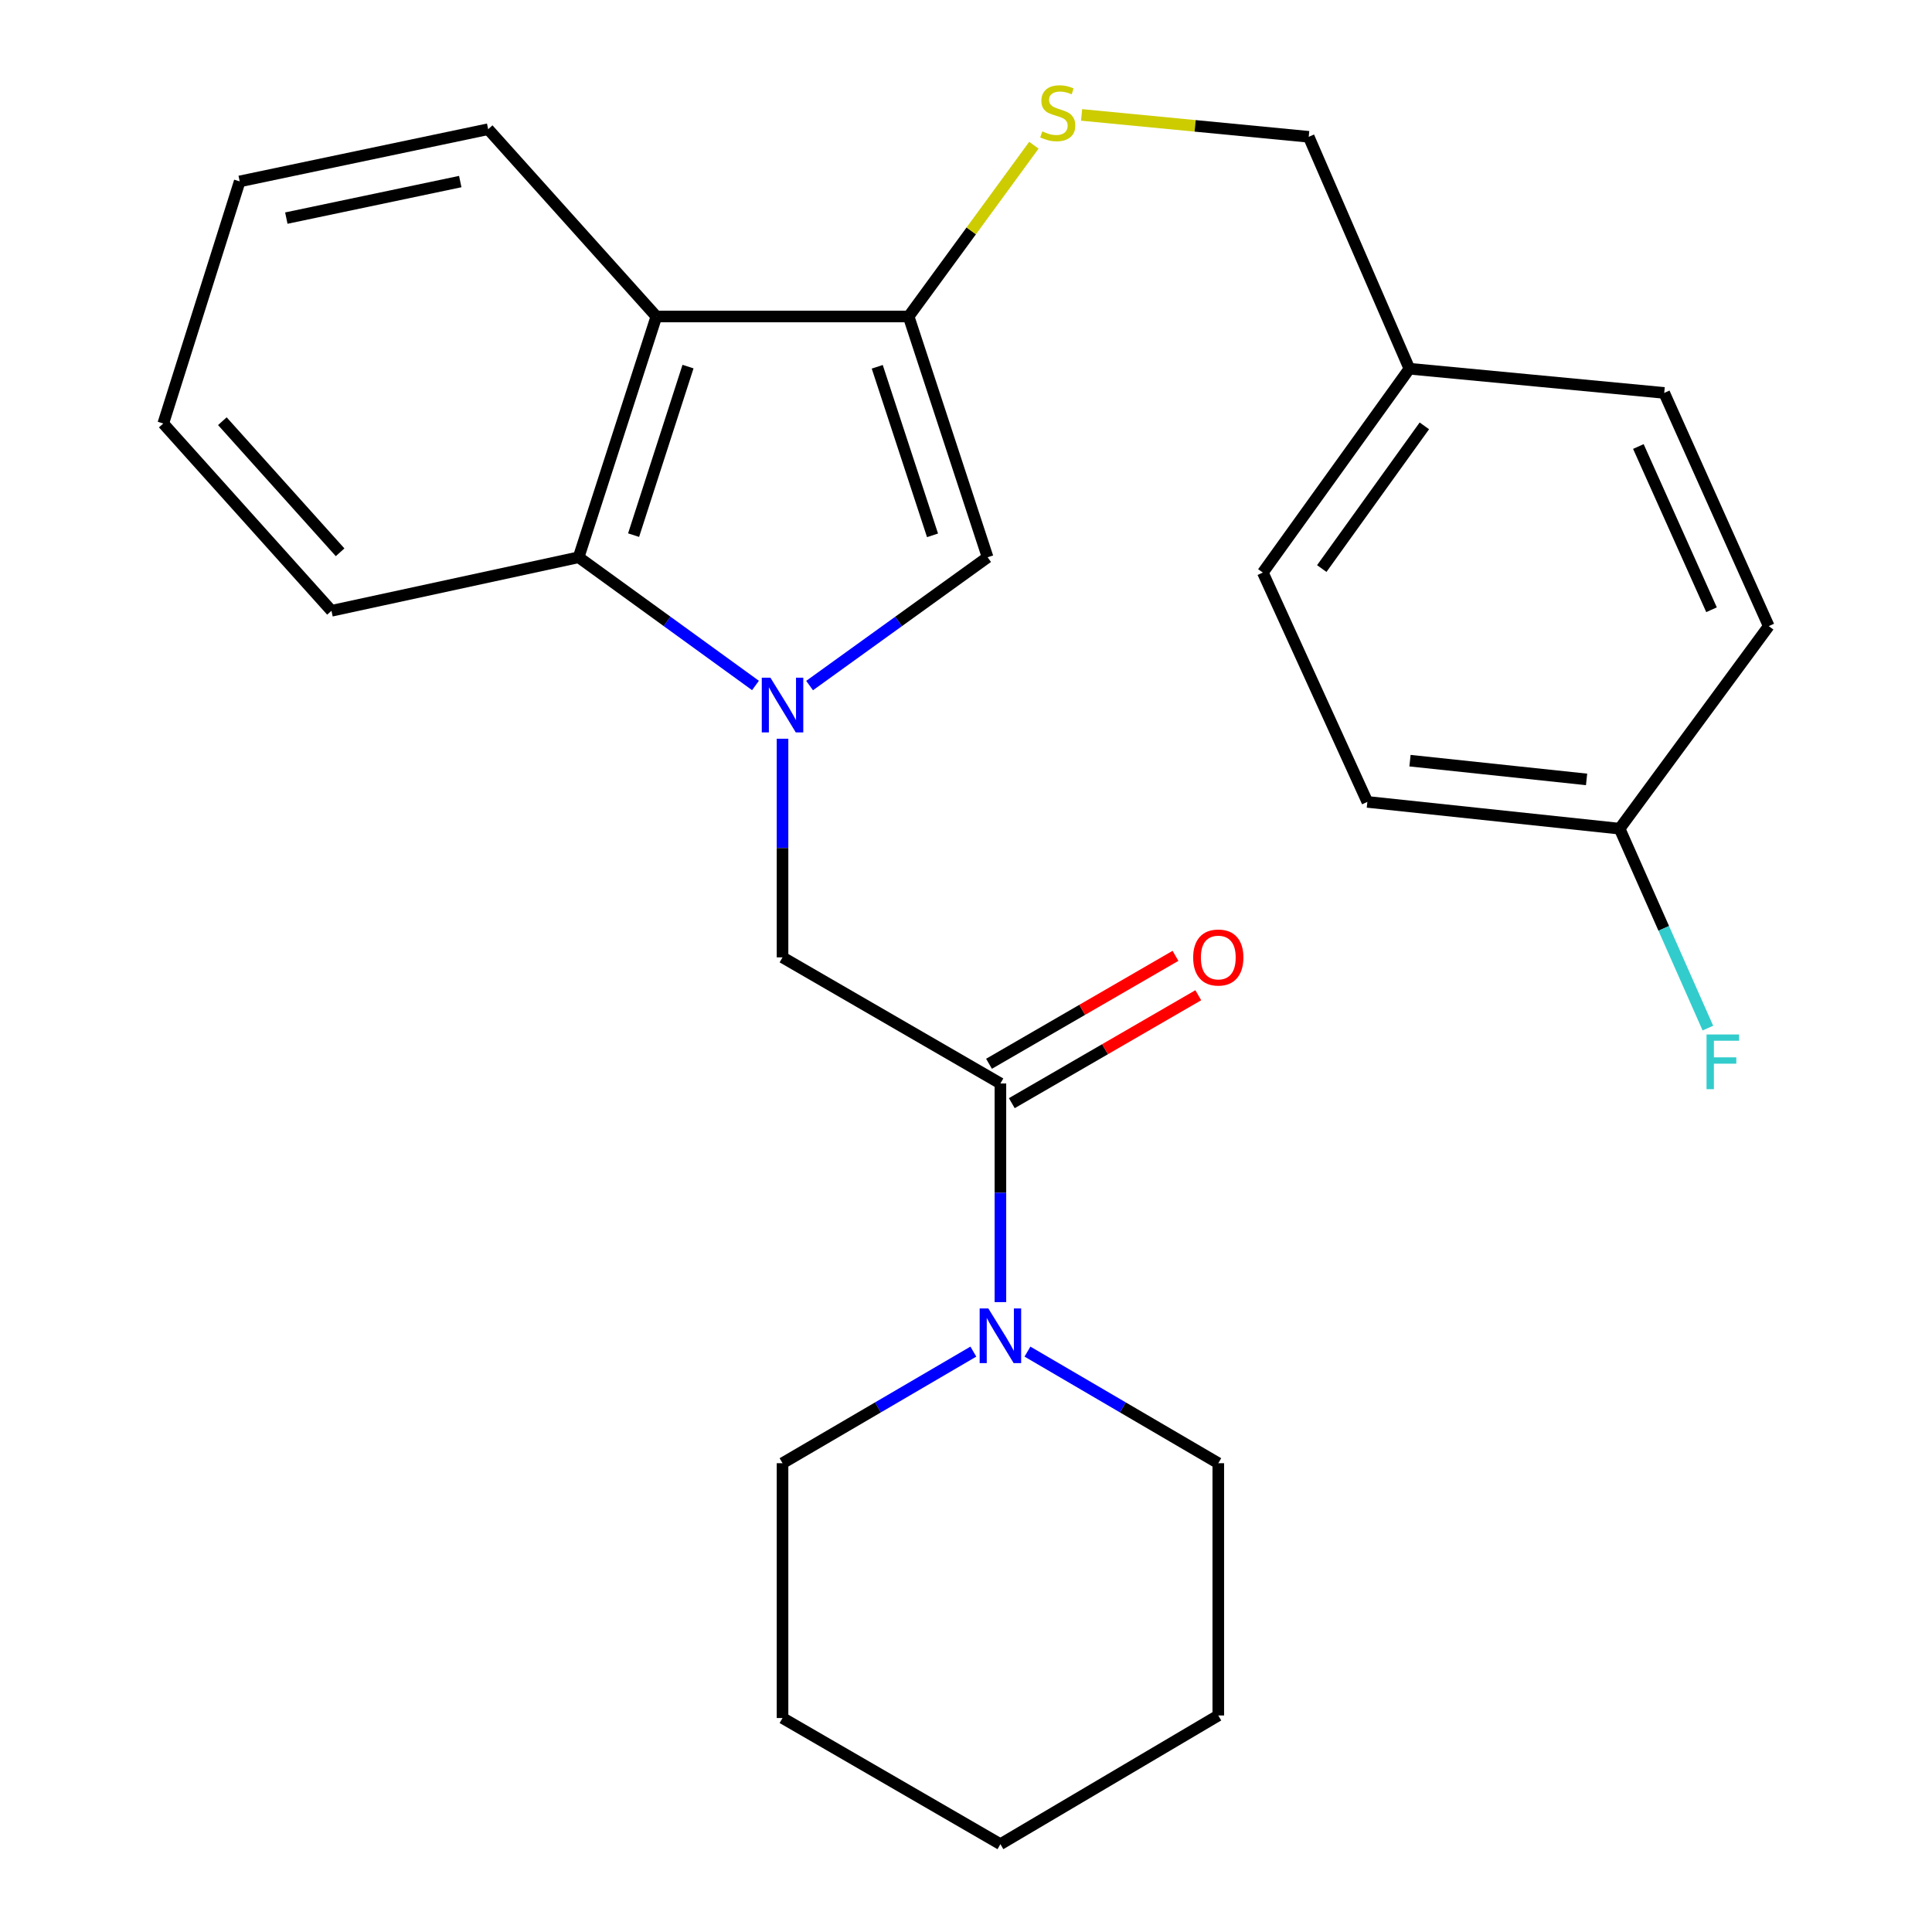 <?xml version='1.0' encoding='iso-8859-1'?>
<svg version='1.1' baseProfile='full'
              xmlns='http://www.w3.org/2000/svg'
                      xmlns:rdkit='http://www.rdkit.org/xml'
                      xmlns:xlink='http://www.w3.org/1999/xlink'
                  xml:space='preserve'
width='1000px' height='1000px' viewBox='0 0 1000 1000'>
<!-- END OF HEADER -->
<rect style='opacity:1.0;fill:#FFFFFF;stroke:none' width='1000' height='1000' x='0' y='0'> </rect>
<path class='bond-1' d='M 419.046,354.847 L 465.117,321.646' style='fill:none;fill-rule:evenodd;stroke:#0000FF;stroke-width:6px;stroke-linecap:butt;stroke-linejoin:miter;stroke-opacity:1' />
<path class='bond-1' d='M 465.117,321.646 L 511.188,288.444' style='fill:none;fill-rule:evenodd;stroke:#000000;stroke-width:6px;stroke-linecap:butt;stroke-linejoin:miter;stroke-opacity:1' />
<path class='bond-3' d='M 391.037,354.798 L 345.267,321.621' style='fill:none;fill-rule:evenodd;stroke:#0000FF;stroke-width:6px;stroke-linecap:butt;stroke-linejoin:miter;stroke-opacity:1' />
<path class='bond-3' d='M 345.267,321.621 L 299.497,288.444' style='fill:none;fill-rule:evenodd;stroke:#000000;stroke-width:6px;stroke-linecap:butt;stroke-linejoin:miter;stroke-opacity:1' />
<path class='bond-5' d='M 405.035,382.369 L 405.035,438.949' style='fill:none;fill-rule:evenodd;stroke:#0000FF;stroke-width:6px;stroke-linecap:butt;stroke-linejoin:miter;stroke-opacity:1' />
<path class='bond-5' d='M 405.035,438.949 L 405.035,495.529' style='fill:none;fill-rule:evenodd;stroke:#000000;stroke-width:6px;stroke-linecap:butt;stroke-linejoin:miter;stroke-opacity:1' />
<path class='bond-0' d='M 470.308,163.814 L 511.188,288.444' style='fill:none;fill-rule:evenodd;stroke:#000000;stroke-width:6px;stroke-linecap:butt;stroke-linejoin:miter;stroke-opacity:1' />
<path class='bond-0' d='M 454.059,189.85 L 482.675,277.091' style='fill:none;fill-rule:evenodd;stroke:#000000;stroke-width:6px;stroke-linecap:butt;stroke-linejoin:miter;stroke-opacity:1' />
<path class='bond-7' d='M 470.308,163.814 L 502.724,119.493' style='fill:none;fill-rule:evenodd;stroke:#000000;stroke-width:6px;stroke-linecap:butt;stroke-linejoin:miter;stroke-opacity:1' />
<path class='bond-7' d='M 502.724,119.493 L 535.14,75.172' style='fill:none;fill-rule:evenodd;stroke:#CCCC00;stroke-width:6px;stroke-linecap:butt;stroke-linejoin:miter;stroke-opacity:1' />
<path class='bond-26' d='M 470.308,163.814 L 339.736,163.814' style='fill:none;fill-rule:evenodd;stroke:#000000;stroke-width:6px;stroke-linecap:butt;stroke-linejoin:miter;stroke-opacity:1' />
<path class='bond-2' d='M 339.736,163.814 L 299.497,288.444' style='fill:none;fill-rule:evenodd;stroke:#000000;stroke-width:6px;stroke-linecap:butt;stroke-linejoin:miter;stroke-opacity:1' />
<path class='bond-2' d='M 356.116,189.745 L 327.948,276.987' style='fill:none;fill-rule:evenodd;stroke:#000000;stroke-width:6px;stroke-linecap:butt;stroke-linejoin:miter;stroke-opacity:1' />
<path class='bond-13' d='M 339.736,163.814 L 252.675,66.873' style='fill:none;fill-rule:evenodd;stroke:#000000;stroke-width:6px;stroke-linecap:butt;stroke-linejoin:miter;stroke-opacity:1' />
<path class='bond-20' d='M 299.497,288.444 L 171.569,316.147' style='fill:none;fill-rule:evenodd;stroke:#000000;stroke-width:6px;stroke-linecap:butt;stroke-linejoin:miter;stroke-opacity:1' />
<path class='bond-4' d='M 517.81,560.802 L 405.035,495.529' style='fill:none;fill-rule:evenodd;stroke:#000000;stroke-width:6px;stroke-linecap:butt;stroke-linejoin:miter;stroke-opacity:1' />
<path class='bond-6' d='M 517.81,560.802 L 517.81,617.389' style='fill:none;fill-rule:evenodd;stroke:#000000;stroke-width:6px;stroke-linecap:butt;stroke-linejoin:miter;stroke-opacity:1' />
<path class='bond-6' d='M 517.81,617.389 L 517.81,673.975' style='fill:none;fill-rule:evenodd;stroke:#0000FF;stroke-width:6px;stroke-linecap:butt;stroke-linejoin:miter;stroke-opacity:1' />
<path class='bond-8' d='M 523.71,570.995 L 571.968,543.064' style='fill:none;fill-rule:evenodd;stroke:#000000;stroke-width:6px;stroke-linecap:butt;stroke-linejoin:miter;stroke-opacity:1' />
<path class='bond-8' d='M 571.968,543.064 L 620.227,515.132' style='fill:none;fill-rule:evenodd;stroke:#FF0000;stroke-width:6px;stroke-linecap:butt;stroke-linejoin:miter;stroke-opacity:1' />
<path class='bond-8' d='M 511.91,550.609 L 560.169,522.677' style='fill:none;fill-rule:evenodd;stroke:#000000;stroke-width:6px;stroke-linecap:butt;stroke-linejoin:miter;stroke-opacity:1' />
<path class='bond-8' d='M 560.169,522.677 L 608.428,494.746' style='fill:none;fill-rule:evenodd;stroke:#FF0000;stroke-width:6px;stroke-linecap:butt;stroke-linejoin:miter;stroke-opacity:1' />
<path class='bond-18' d='M 531.816,699.591 L 581.2,728.472' style='fill:none;fill-rule:evenodd;stroke:#0000FF;stroke-width:6px;stroke-linecap:butt;stroke-linejoin:miter;stroke-opacity:1' />
<path class='bond-18' d='M 581.2,728.472 L 630.585,757.353' style='fill:none;fill-rule:evenodd;stroke:#000000;stroke-width:6px;stroke-linecap:butt;stroke-linejoin:miter;stroke-opacity:1' />
<path class='bond-19' d='M 503.804,699.591 L 454.42,728.472' style='fill:none;fill-rule:evenodd;stroke:#0000FF;stroke-width:6px;stroke-linecap:butt;stroke-linejoin:miter;stroke-opacity:1' />
<path class='bond-19' d='M 454.42,728.472 L 405.035,757.353' style='fill:none;fill-rule:evenodd;stroke:#000000;stroke-width:6px;stroke-linecap:butt;stroke-linejoin:miter;stroke-opacity:1' />
<path class='bond-9' d='M 559.832,59.478 L 618.612,65.145' style='fill:none;fill-rule:evenodd;stroke:#CCCC00;stroke-width:6px;stroke-linecap:butt;stroke-linejoin:miter;stroke-opacity:1' />
<path class='bond-9' d='M 618.612,65.145 L 677.393,70.812' style='fill:none;fill-rule:evenodd;stroke:#000000;stroke-width:6px;stroke-linecap:butt;stroke-linejoin:miter;stroke-opacity:1' />
<path class='bond-11' d='M 677.393,70.812 L 729.501,190.849' style='fill:none;fill-rule:evenodd;stroke:#000000;stroke-width:6px;stroke-linecap:butt;stroke-linejoin:miter;stroke-opacity:1' />
<path class='bond-10' d='M 838.311,428.922 L 707.74,415.064' style='fill:none;fill-rule:evenodd;stroke:#000000;stroke-width:6px;stroke-linecap:butt;stroke-linejoin:miter;stroke-opacity:1' />
<path class='bond-10' d='M 821.211,403.42 L 729.811,393.719' style='fill:none;fill-rule:evenodd;stroke:#000000;stroke-width:6px;stroke-linecap:butt;stroke-linejoin:miter;stroke-opacity:1' />
<path class='bond-12' d='M 838.311,428.922 L 861.156,480.532' style='fill:none;fill-rule:evenodd;stroke:#000000;stroke-width:6px;stroke-linecap:butt;stroke-linejoin:miter;stroke-opacity:1' />
<path class='bond-12' d='M 861.156,480.532 L 884,532.141' style='fill:none;fill-rule:evenodd;stroke:#33CCCC;stroke-width:6px;stroke-linecap:butt;stroke-linejoin:miter;stroke-opacity:1' />
<path class='bond-29' d='M 838.311,428.922 L 915.492,324.077' style='fill:none;fill-rule:evenodd;stroke:#000000;stroke-width:6px;stroke-linecap:butt;stroke-linejoin:miter;stroke-opacity:1' />
<path class='bond-16' d='M 729.501,190.849 L 861.395,203.372' style='fill:none;fill-rule:evenodd;stroke:#000000;stroke-width:6px;stroke-linecap:butt;stroke-linejoin:miter;stroke-opacity:1' />
<path class='bond-17' d='M 729.501,190.849 L 653.642,296.361' style='fill:none;fill-rule:evenodd;stroke:#000000;stroke-width:6px;stroke-linecap:butt;stroke-linejoin:miter;stroke-opacity:1' />
<path class='bond-17' d='M 737.247,220.426 L 684.146,294.284' style='fill:none;fill-rule:evenodd;stroke:#000000;stroke-width:6px;stroke-linecap:butt;stroke-linejoin:miter;stroke-opacity:1' />
<path class='bond-27' d='M 252.675,66.873 L 124.067,93.895' style='fill:none;fill-rule:evenodd;stroke:#000000;stroke-width:6px;stroke-linecap:butt;stroke-linejoin:miter;stroke-opacity:1' />
<path class='bond-27' d='M 238.228,93.978 L 148.201,112.893' style='fill:none;fill-rule:evenodd;stroke:#000000;stroke-width:6px;stroke-linecap:butt;stroke-linejoin:miter;stroke-opacity:1' />
<path class='bond-14' d='M 915.492,324.077 L 861.395,203.372' style='fill:none;fill-rule:evenodd;stroke:#000000;stroke-width:6px;stroke-linecap:butt;stroke-linejoin:miter;stroke-opacity:1' />
<path class='bond-14' d='M 885.883,315.605 L 848.015,231.112' style='fill:none;fill-rule:evenodd;stroke:#000000;stroke-width:6px;stroke-linecap:butt;stroke-linejoin:miter;stroke-opacity:1' />
<path class='bond-15' d='M 707.74,415.064 L 653.642,296.361' style='fill:none;fill-rule:evenodd;stroke:#000000;stroke-width:6px;stroke-linecap:butt;stroke-linejoin:miter;stroke-opacity:1' />
<path class='bond-23' d='M 630.585,757.353 L 630.585,887.925' style='fill:none;fill-rule:evenodd;stroke:#000000;stroke-width:6px;stroke-linecap:butt;stroke-linejoin:miter;stroke-opacity:1' />
<path class='bond-22' d='M 405.035,757.353 L 405.035,889.247' style='fill:none;fill-rule:evenodd;stroke:#000000;stroke-width:6px;stroke-linecap:butt;stroke-linejoin:miter;stroke-opacity:1' />
<path class='bond-24' d='M 171.569,316.147 L 84.508,219.206' style='fill:none;fill-rule:evenodd;stroke:#000000;stroke-width:6px;stroke-linecap:butt;stroke-linejoin:miter;stroke-opacity:1' />
<path class='bond-24' d='M 176.034,285.867 L 115.092,218.009' style='fill:none;fill-rule:evenodd;stroke:#000000;stroke-width:6px;stroke-linecap:butt;stroke-linejoin:miter;stroke-opacity:1' />
<path class='bond-21' d='M 124.067,93.895 L 84.508,219.206' style='fill:none;fill-rule:evenodd;stroke:#000000;stroke-width:6px;stroke-linecap:butt;stroke-linejoin:miter;stroke-opacity:1' />
<path class='bond-25' d='M 405.035,889.247 L 517.81,954.545' style='fill:none;fill-rule:evenodd;stroke:#000000;stroke-width:6px;stroke-linecap:butt;stroke-linejoin:miter;stroke-opacity:1' />
<path class='bond-28' d='M 630.585,887.925 L 517.81,954.545' style='fill:none;fill-rule:evenodd;stroke:#000000;stroke-width:6px;stroke-linecap:butt;stroke-linejoin:miter;stroke-opacity:1' />
<path  class='atom-0' d='M 398.775 350.785
L 408.055 365.785
Q 408.975 367.265, 410.455 369.945
Q 411.935 372.625, 412.015 372.785
L 412.015 350.785
L 415.775 350.785
L 415.775 379.105
L 411.895 379.105
L 401.935 362.705
Q 400.775 360.785, 399.535 358.585
Q 398.335 356.385, 397.975 355.705
L 397.975 379.105
L 394.295 379.105
L 394.295 350.785
L 398.775 350.785
' fill='#0000FF'/>
<path  class='atom-7' d='M 511.55 677.24
L 520.83 692.24
Q 521.75 693.72, 523.23 696.4
Q 524.71 699.08, 524.79 699.24
L 524.79 677.24
L 528.55 677.24
L 528.55 705.56
L 524.67 705.56
L 514.71 689.16
Q 513.55 687.24, 512.31 685.04
Q 511.11 682.84, 510.75 682.16
L 510.75 705.56
L 507.07 705.56
L 507.07 677.24
L 511.55 677.24
' fill='#0000FF'/>
<path  class='atom-8' d='M 539.489 68.008
Q 539.809 68.128, 541.129 68.688
Q 542.449 69.248, 543.889 69.608
Q 545.369 69.928, 546.809 69.928
Q 549.489 69.928, 551.049 68.648
Q 552.609 67.328, 552.609 65.048
Q 552.609 63.488, 551.809 62.528
Q 551.049 61.568, 549.849 61.048
Q 548.649 60.528, 546.649 59.928
Q 544.129 59.168, 542.609 58.448
Q 541.129 57.728, 540.049 56.208
Q 539.009 54.688, 539.009 52.128
Q 539.009 48.568, 541.409 46.368
Q 543.849 44.168, 548.649 44.168
Q 551.929 44.168, 555.649 45.728
L 554.729 48.808
Q 551.329 47.408, 548.769 47.408
Q 546.009 47.408, 544.489 48.568
Q 542.969 49.688, 543.009 51.648
Q 543.009 53.168, 543.769 54.088
Q 544.569 55.008, 545.689 55.528
Q 546.849 56.048, 548.769 56.648
Q 551.329 57.448, 552.849 58.248
Q 554.369 59.048, 555.449 60.688
Q 556.569 62.288, 556.569 65.048
Q 556.569 68.968, 553.929 71.088
Q 551.329 73.168, 546.969 73.168
Q 544.449 73.168, 542.529 72.608
Q 540.649 72.088, 538.409 71.168
L 539.489 68.008
' fill='#CCCC00'/>
<path  class='atom-9' d='M 617.585 495.609
Q 617.585 488.809, 620.945 485.009
Q 624.305 481.209, 630.585 481.209
Q 636.865 481.209, 640.225 485.009
Q 643.585 488.809, 643.585 495.609
Q 643.585 502.489, 640.185 506.409
Q 636.785 510.289, 630.585 510.289
Q 624.345 510.289, 620.945 506.409
Q 617.585 502.529, 617.585 495.609
M 630.585 507.089
Q 634.905 507.089, 637.225 504.209
Q 639.585 501.289, 639.585 495.609
Q 639.585 490.049, 637.225 487.249
Q 634.905 484.409, 630.585 484.409
Q 626.265 484.409, 623.905 487.209
Q 621.585 490.009, 621.585 495.609
Q 621.585 501.329, 623.905 504.209
Q 626.265 507.089, 630.585 507.089
' fill='#FF0000'/>
<path  class='atom-13' d='M 883.308 535.441
L 900.148 535.441
L 900.148 538.681
L 887.108 538.681
L 887.108 547.281
L 898.708 547.281
L 898.708 550.561
L 887.108 550.561
L 887.108 563.761
L 883.308 563.761
L 883.308 535.441
' fill='#33CCCC'/>
</svg>
